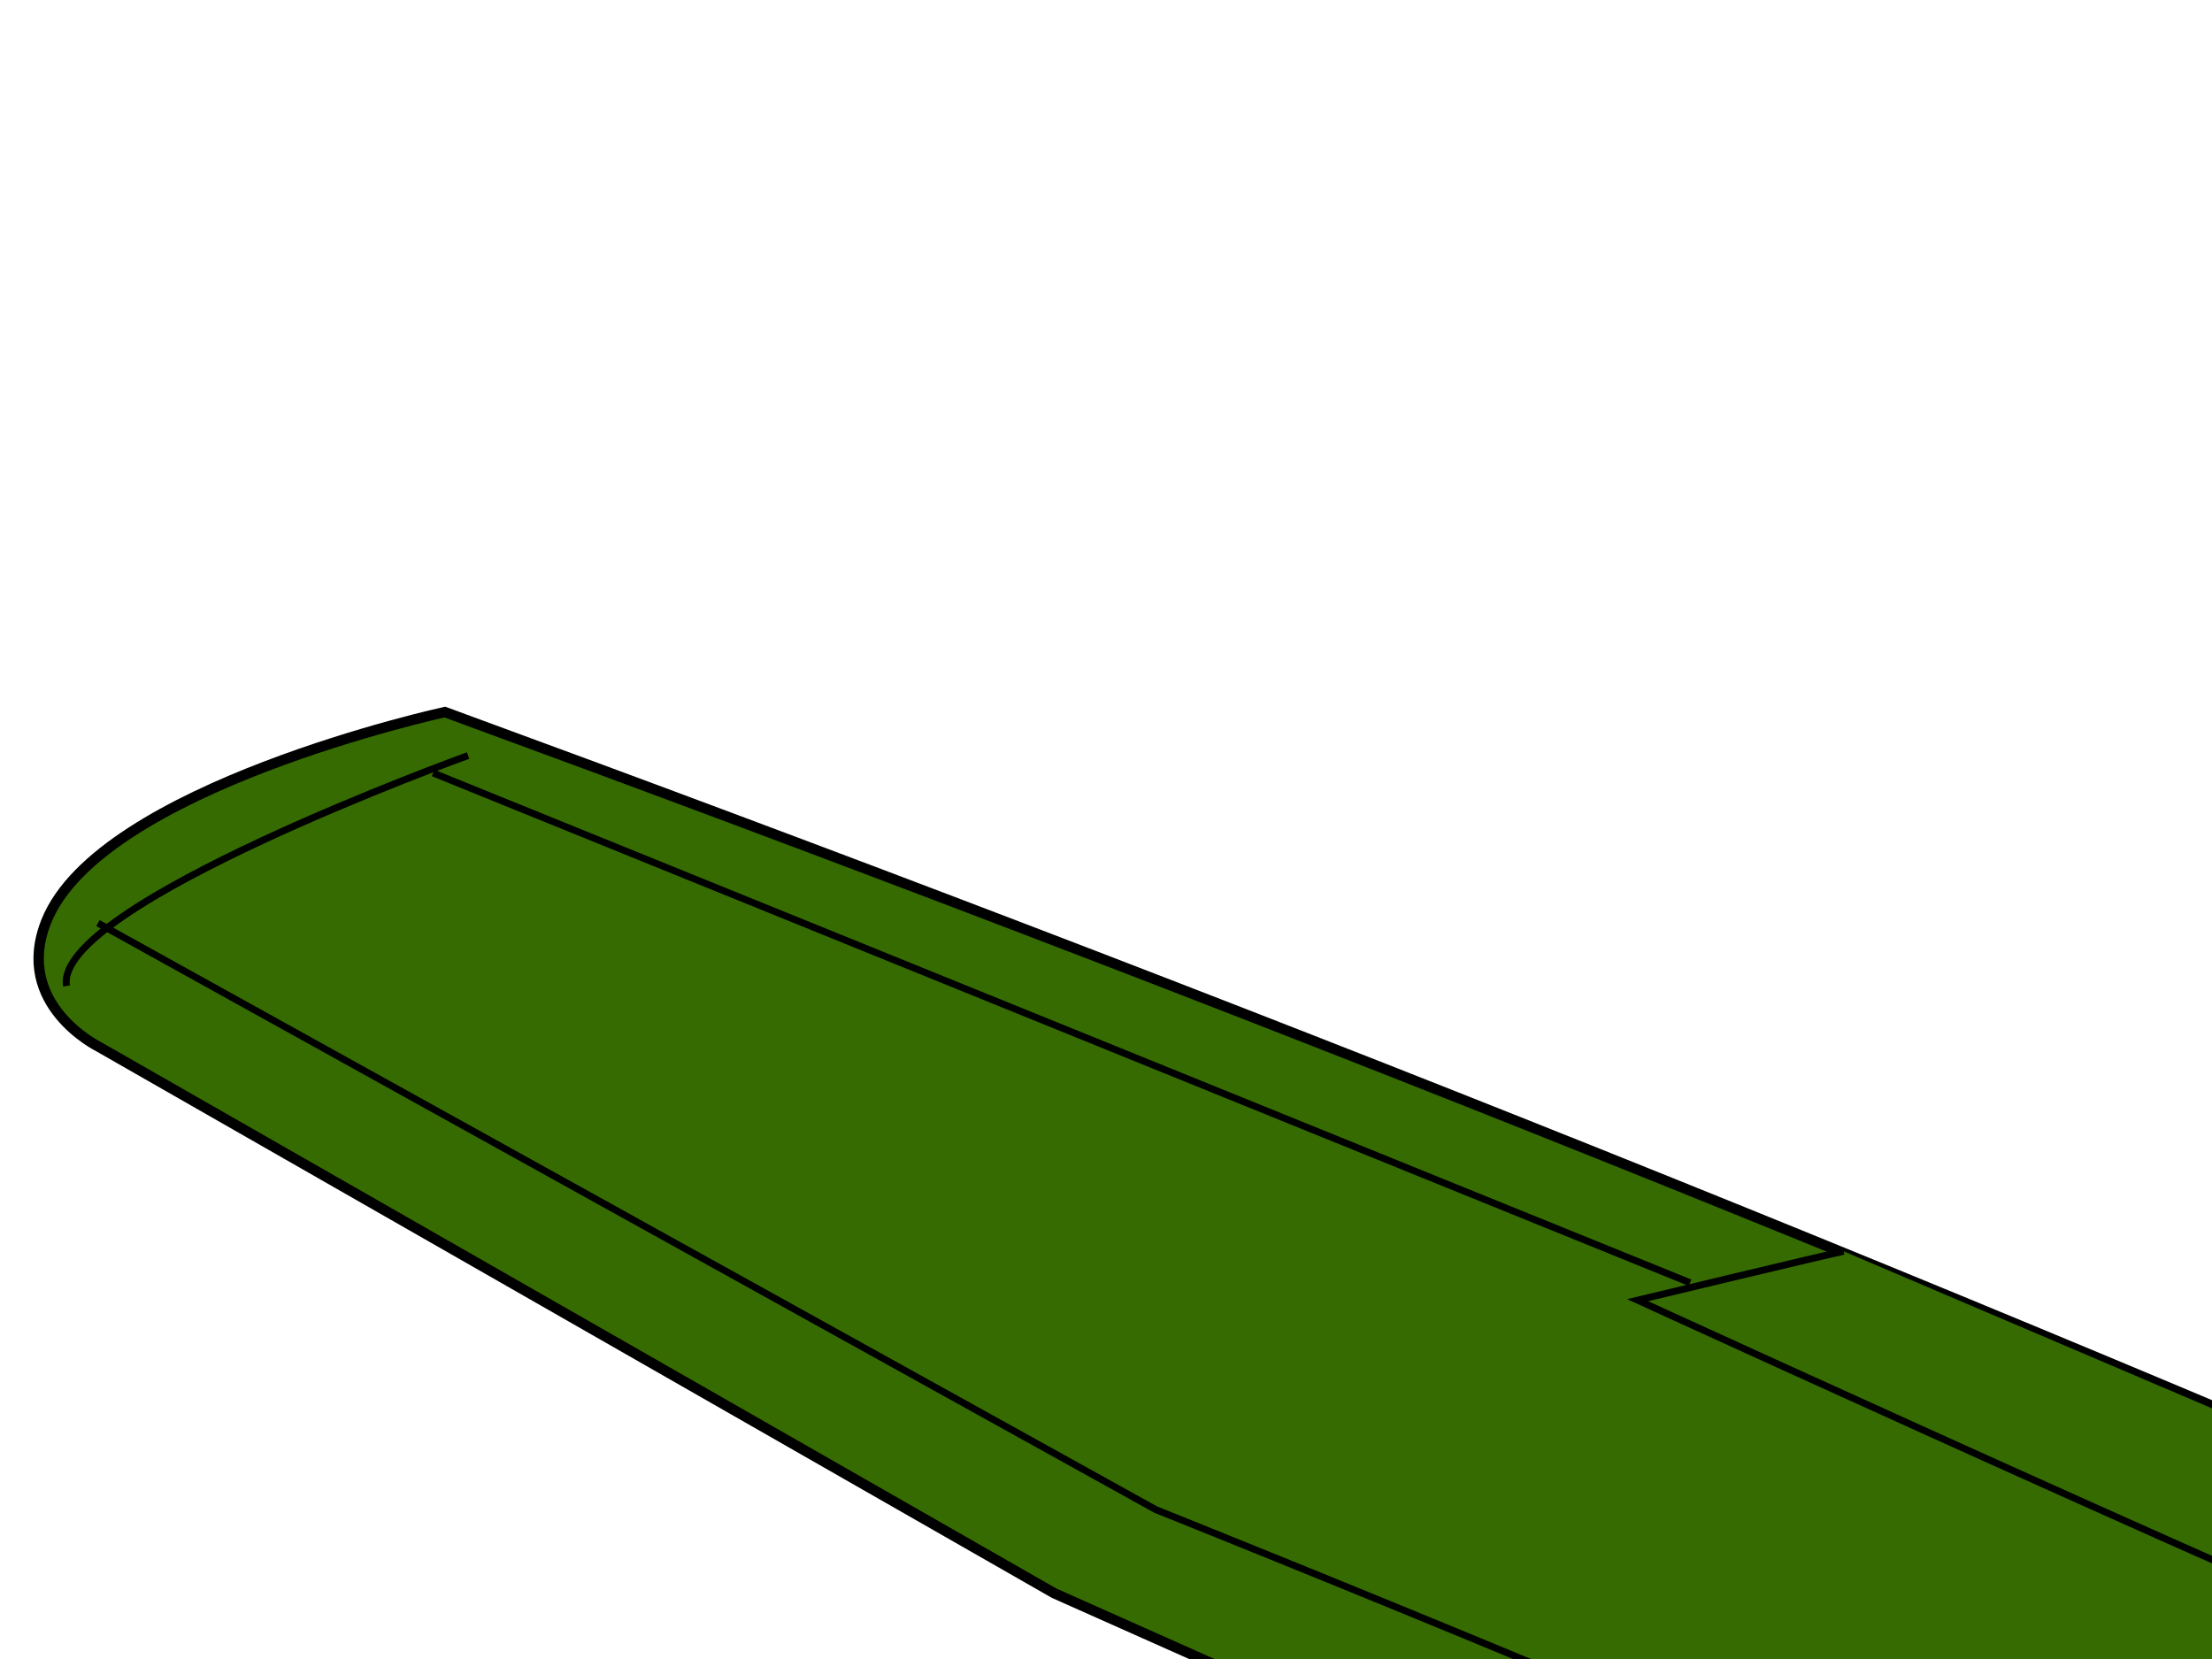 <?xml version="1.0"?><svg width="640" height="480" xmlns="http://www.w3.org/2000/svg">
 <title>Cessna 172 Sketch</title>
 <g>
  <title>Layer 1</title>
  <g id="layer1" display="inline"/>
  <g id="layer4" display="inline">
   <path d="m908.791,910.005c21.048,17.975 39.387,3.345 48.857,-20.455c-11.526,7.818 -34.448,19.541 -48.857,20.455z" id="path14357" stroke-miterlimit="4" stroke-width="3" stroke="black" fill-rule="evenodd" fill="#366b01"/>
   <path d="m555.507,979.004c22.55,16.05 39.528,-0.138 46.864,-24.68c-10.792,8.803 -32.592,22.5 -46.864,24.68z" id="path12585" stroke-miterlimit="4" stroke-width="3" stroke="black" fill-rule="evenodd" fill="#366b01"/>
   <path d="m794,475.429l95.714,4.286l174.286,-68.571c0,0 110.035,-69.341 135.714,-90c13.767,-19.267 93.571,-211.429 93.571,-211.429c31.905,-27.381 58.809,-29.762 89.286,-37.143l-41.428,245.714c11.19,5.476 5.952,15.238 -10.714,25.714l49.286,-14.286c0,0 148.325,66.284 147.143,80c-8.547,18.025 -47.995,43.927 -81.428,50.714c-41.783,-3.907 -160.714,-46.071 -214.286,-60.714" id="path12336" stroke-miterlimit="4" stroke-width="3" stroke="black" fill-rule="evenodd" fill="#366b01"/>
   <path d="m1260.428,409.714l-198.571,186.429" id="path12338" stroke-miterlimit="4" stroke-width="3" stroke="black" fill-rule="evenodd" fill="#366b01"/>
   <path d="m920.97,535.76l660.275,303.954c0,0 -95.655,76.551 -148.673,78.571c-8.565,0.326 -405.714,-131.429 -405.714,-131.429c0,0 -283.613,-128.867 -307.857,-139.286" id="path12340" stroke-miterlimit="4" stroke-width="3" stroke="black" fill-rule="evenodd" fill="#366b01"/>
   <path d="m961.857,758.286l-197.857,70l-32.857,18.571" id="path12342" stroke-miterlimit="4" stroke-width="3" stroke="black" fill-rule="evenodd" fill="#366b01"/>
   <path d="m731.959,847.521c-55.772,24.632 -115.029,48.081 -179.387,61.602c-19.582,0.563 -37.143,3.651 -55.714,-0.837c-22.554,-5.988 -39.3,-14.754 -58.824,-28.319" id="path12344" stroke-miterlimit="4" stroke-width="3" stroke="black" fill-rule="evenodd" fill="#366b01"/>
   <path d="m411.576,844.463c-10.982,-16.522 -15.398,-45.166 -1.127,-64.719c34.762,-38.899 69.524,-68.707 116.408,-100.03c10.779,-38.86 18.528,-66.609 41.429,-101.429l-263.276,-117.316l-276.45,-158.123c0,0 -24.802,-12.175 -15.152,-36.306c15.495,-38.747 115.296,-60.52 115.296,-60.52c225.69,82.732 441.279,168.494 671.01,269.408" id="path12346" stroke-miterlimit="4" stroke-width="3" stroke="black" fill-rule="evenodd" fill="#366b01"/>
   <path d="m1138.806,360.653l-73.969,-49.755c-9.221,-6.248 -19.105,-9.048 -20.245,-21.357c31.905,-31.401 55.728,-31.486 89.653,-40.664l84.979,26.97" id="path12348" stroke-miterlimit="4" stroke-width="3" stroke="black" fill-rule="evenodd" fill="#366b01"/>
   <path d="m349.439,481.95c2.857,5.714 163.984,203.407 163.984,203.407" id="path12350" stroke-miterlimit="4" stroke-width="3" stroke="black" fill-rule="evenodd" fill="#366b01"/>
   <path d="m398.776,504.735l129.121,165.6" id="path12352" stroke-miterlimit="4" stroke-width="3" stroke="black" fill-rule="evenodd" fill="#366b01"/>
   <path d="m942.571,750.429l-178.571,65" id="path12354" stroke-miterlimit="4" stroke-width="3" stroke="black" fill-rule="evenodd" fill="#366b01"/>
   <path d="m1231.143,399c1.429,-18.571 99.286,-55 99.286,-55" id="path1893" stroke-miterlimit="4" stroke-width="3" stroke="black" fill-rule="evenodd" fill="#366b01"/>
   <path d="m1304.714,354l197.857,77.857" id="path2781" stroke-miterlimit="4" stroke-width="3" stroke="black" fill-rule="evenodd" fill="#366b01"/>
   <path d="m1346.857,101.857c-1.428,5 -63.571,240.714 -63.571,240.714" id="path2783" stroke-miterlimit="4" stroke-width="3" stroke="black" fill-rule="evenodd" fill="#366b01"/>
   <path d="m1290.428,117.571c20,9.286 90.714,-37.143 90.714,-37.143" id="path2785" stroke-miterlimit="4" stroke-width="3" stroke="black" fill-rule="evenodd" fill="#366b01"/>
   <path d="m1064,411.857c-3.571,0 -87.857,57.857 -87.857,57.857c-7.878,4.672 -6.957,12.268 5,7.857l357.857,-157.857" id="path2787" stroke-miterlimit="4" stroke-width="3" stroke="black" fill-rule="evenodd" fill="#366b01"/>
   <path d="m1083.286,262.571c4.286,2.857 119.286,54.286 119.286,54.286" id="path3674" stroke-miterlimit="4" stroke-width="3" stroke="black" fill-rule="evenodd" fill="#366b01"/>
   <path d="m718.698,647.026c-7.764,-8.335 2.425,-28.695 10.693,-37.498c29.124,11.177 292.944,134.35 292.944,134.35l411.132,145.462" id="path4561" stroke-miterlimit="4" stroke-width="2" stroke="black" fill-rule="evenodd" fill="#366b01"/>
   <path d="m1419.325,906.513c-5.051,-26.264 122.229,-76.772 122.229,-76.772" id="path4563" stroke-miterlimit="4" stroke-width="2" stroke="black" fill-rule="evenodd" fill="#366b01"/>
   <path d="m1518.32,837.822l-355.574,-166.675" id="path4565" stroke-miterlimit="4" stroke-width="2" stroke="black" fill-rule="evenodd" fill="#366b01"/>
   <path d="m1185.98,657.005c0,0 -38.386,24.244 -41.416,20.203c-3.031,-4.041 -275.772,-125.259 -275.772,-125.259c0,0 30.385,-6.479 52.528,-16.162c8.286,-8.847 -2.785,-12.663 -17.173,-22.223c-13.799,-9.17 -105.056,-38.386 -105.056,-38.386" id="path4567" stroke-miterlimit="4" stroke-width="2" stroke="black" fill-rule="evenodd" fill="#366b01"/>
   <path d="m19.254,285.269c-4.041,-23.233 116.168,-66.67 116.168,-66.67" id="path4569" stroke-miterlimit="4" stroke-width="2" stroke="black" fill-rule="evenodd" fill="#366b01"/>
   <path d="m28.345,267.086l306.076,169.706c0,0 206.071,82.327 266.68,114.147c-11.534,5.391 -18.153,9.049 -32.815,26.703" id="path4571" stroke-miterlimit="4" stroke-width="2" stroke="black" fill-rule="evenodd" fill="#366b01"/>
   <path d="m715.249,492.35c-39.814,10.785 -82.486,31.57 -119.443,54.497" id="path4573" stroke-miterlimit="4" stroke-width="3" stroke="black" fill-rule="evenodd" fill="#366b01"/>
   <path d="m533.421,362.04c-5.051,1.01 -59.599,14.142 -59.599,14.142c0,0 253.548,116.168 257.589,113.137c4.041,-3.03 67.428,-14.142 67.428,-14.142" id="path4575" stroke-miterlimit="4" stroke-width="2" stroke="black" fill-rule="evenodd" fill="#366b01"/>
   <path d="m488.975,371.132l-363.655,-147.482" id="path4577" stroke-miterlimit="4" stroke-width="2" stroke="black" fill-rule="evenodd" fill="#366b01"/>
   <path d="m661.364,806.854c-37.887,26.103 -129.972,72.486 -161.992,57.405" id="path4579" stroke-miterlimit="4" stroke-width="2" stroke="black" fill-rule="evenodd" fill="#366b01"/>
   <path d="m403.458,792.488c53.876,-25.448 180.686,92.507 92.495,116.117" id="path4581" stroke-miterlimit="4" stroke-width="3" stroke="black" fill-rule="evenodd" fill="#366b01"/>
   <path d="m516.524,688.024c66.315,-5.102 149.095,51.095 146.197,107.372c-1.999,39.548 -7.265,72.456 -17.367,85.588" id="path4583" stroke-miterlimit="4" stroke-width="2" stroke="black" fill-rule="evenodd" fill="#366b01"/>
   <path d="m745.554,801.457c0,-5.051 2.612,-138.463 2.612,-138.463" id="path4585" stroke-miterlimit="4" stroke-width="2" stroke="black" fill-rule="evenodd" fill="#366b01"/>
   <path d="m732.299,845.802c-5.427,-13.009 14.928,-32.693 31.387,-29.785" id="path4587" stroke-miterlimit="4" stroke-width="3" stroke="black" fill-rule="evenodd" fill="#366b01"/>
   <path d="m855.864,557.466c-39.814,10.785 -82.486,31.57 -119.443,54.497" id="path1901" stroke-miterlimit="4" stroke-width="3" stroke="black" fill-rule="evenodd" fill="#366b01"/>
   <path d="m591.871,555.414l131.827,60.282" id="path1903" stroke-miterlimit="4" stroke-width="3" stroke="black" fill-rule="evenodd" fill="#366b01"/>
   <path d="m596.337,575.926l113.565,51.443" id="path1905" stroke-miterlimit="4" stroke="black" fill-rule="evenodd" fill="#366b01"/>
   <path d="m526.914,678.452c51.76,-6.861 117.665,42.374 137.47,53.644c22.596,1.979 44.199,4.06 69.913,-11.654c1.723,-24.048 1.404,-24.018 2.134,-64.783" id="path1907" stroke-miterlimit="4" stroke-width="3" stroke="black" fill-rule="evenodd" fill="#366b01"/>
   <path d="m542.138,669.051c18.68,-32.706 43.167,-19.735 89.121,-6.212c46.497,13.682 72.748,44.301 68.455,61.443" id="path1909" stroke-miterlimit="4" stroke="black" fill-rule="evenodd" fill="#366b01"/>
   <path d="m647.513,636.446l-42.706,17.727" id="path1911" stroke-miterlimit="4" stroke="black" fill-rule="evenodd" fill="#366b01"/>
   <path d="m589.88,589.036l-2.273,60.109" id="path1913" stroke-miterlimit="4" stroke="black" fill-rule="evenodd" fill="#366b01"/>
   <path d="m575.508,619.808l-0.418,28.16" id="path1915" stroke-miterlimit="4" stroke="black" fill-rule="evenodd" fill="#366b01"/>
   <path d="m642.564,543.834c12.842,-6.11 37.249,-14.573 52.842,-20.75c6.962,-2.627 36.171,-1.283 22.872,10.057c-19.137,7.727 -39.473,19.487 -62.28,26.819c-37.071,-1.046 -18.485,-15.786 -13.434,-16.125z" id="path1917" stroke-miterlimit="4" stroke-width="2" stroke="black" fill-rule="evenodd" fill="#366b01"/>
   <path d="m907.393,838.464c-18.214,8.571 -35,60 -14.464,70.714c23.731,5.051 77.544,-22.291 94.821,-46.607c14.464,-20.357 17.143,-46.25 0,-46.786c-18.214,5.357 -36.807,10.3 -53.036,10c-10.608,-0.196 -18.393,6.786 -27.321,12.679z" id="path1923" stroke-miterlimit="4" stroke-width="3" stroke="black" fill-rule="evenodd" fill="#366b01"/>
   <path d="m558.726,908.855c-28.326,11.659 -44.286,69.351 -15.477,71.451c37.143,-1.436 65.484,-32.872 83.362,-46.653c26.317,-20.285 12.842,-48.831 12.842,-48.831" id="path1925" stroke-miterlimit="4" stroke-width="3" stroke="black" fill-rule="evenodd" fill="#366b01"/>
   <path d="m901.064,731.806c-8.217,11.703 -25.85,18.925 -32.929,27.158c4.286,10 7.128,14.617 7.128,14.617" id="path1927" stroke-miterlimit="4" stroke-width="3" stroke="black" fill-rule="evenodd" fill="#366b01"/>
   <path d="m833.785,780.14c0.158,-17.98 27.995,-22.605 36.148,-24.018" id="path1929" stroke-miterlimit="4" stroke-width="3" stroke="black" fill-rule="evenodd" fill="#366b01"/>
   <path d="m642.702,904.078c-32.079,31.154 -81.99,70.213 -114.01,60.183" id="path2818" stroke-miterlimit="4" stroke-width="3" stroke="black" fill-rule="evenodd" fill="#366b01"/>
   <path d="m997.518,842.031c-30.563,25.345 -98.657,61.374 -113.757,44.021" id="path2826" stroke-miterlimit="4" stroke-width="3" stroke="black" fill-rule="evenodd" fill="#366b01"/>
   <path d="m854.65,796.153c1.263,2.02 41.921,52.023 41.921,52.023" id="path2828" stroke-miterlimit="4" stroke-width="3" stroke="black" fill-rule="evenodd" fill="#366b01"/>
   <path d="m883.692,786.052c1.263,3.283 29.294,47.982 29.294,47.982" id="path2830" stroke-miterlimit="4" stroke-width="3" stroke="black" fill-rule="evenodd" fill="#366b01"/>
   <path d="m758.685,666.096c0.253,6.945 0.126,33.083 0.379,39.175c0.253,5.082 2.904,4.767 7.197,3.756c12.374,-4.041 34.093,-16.92 43.184,-20.203" id="path3717" stroke-miterlimit="4" stroke-width="3" stroke="black" fill-rule="evenodd" fill="#366b01"/>
   <path d="m704.742,573.267c12.842,-6.11 35.228,-18.614 50.822,-24.791c6.962,-2.627 37.686,-0.778 24.387,10.562c-19.137,7.727 -38.968,23.023 -61.775,30.354c-37.071,-1.046 -18.485,-15.786 -13.434,-16.125z" id="path5489" stroke-miterlimit="4" stroke-width="2" stroke="black" fill-rule="evenodd" fill="#366b01"/>
   <path d="m817.636,795.788c13.431,-15.828 23.629,-20.609 31.097,-10.886" id="path5491" stroke-miterlimit="4" stroke-width="3" stroke="black" fill-rule="evenodd" fill="#366b01"/>
   <path d="m402.727,874.928c23.731,5.051 58.804,9.446 70.83,-4.938c13.507,-16.155 -12.404,-54.331 -29.547,-54.867c-15.867,3.526 -39.84,34.256 -41.283,59.805z" id="path5493" stroke-miterlimit="4" stroke-width="3" stroke="black" fill-rule="evenodd" fill="#366b01"/>
   <path d="m468.12,875.628c46.539,17.172 39.063,-16.018 3.283,-36.113" id="path5495" stroke-miterlimit="4" stroke-width="3" stroke="black" fill-rule="evenodd" fill="#366b01"/>
   <path d="m419.02,832.047c-7.648,-9.597 -8.001,-29.655 17.93,-14.647" id="path5497" stroke-miterlimit="4" stroke-width="3" stroke="black" fill-rule="evenodd" fill="#366b01"/>
   <path d="m805.607,476.5c8.036,0.179 83.393,3.036 83.393,3.036l39.107,14.464l-72.321,0.357l-50.179,-17.857z" id="path5499" stroke-miterlimit="4" stroke-width="2" stroke="black" fill-rule="evenodd" fill="#366b01"/>
   <path d="m877.393,501.143c1.071,0.179 56.288,-4.052 63.036,-0.893c56.071,26.25 39.821,42.857 32.143,58.75c-9.643,-2.679 -50.893,-23.393 -50.893,-23.393c0,0 16.429,-5.536 -23.929,-25.357c-13.21,-6.515 -15.363,-5.428 -20.357,-9.107z" id="path6386" stroke-miterlimit="4" stroke-width="2" stroke="black" fill-rule="evenodd" fill="#366b01"/>
   <path d="m591.857,555.071c-27.755,16.649 -51.902,69.764 -64.643,123.571c55.595,-6.429 114.762,42.5 136.786,53.571c32.143,5.476 51.786,-1.548 69.643,-11.429l2.857,-64.286l-14.643,-7.857c-5.238,-2.262 -5.833,-6.31 -6.071,-12.143c0,0 2.143,-8.929 4.643,-13.571c1.447,-2.687 3.571,-7.143 3.571,-7.143l-132.143,-60.714z" id="path11698" stroke-miterlimit="4" stroke-width="3" stroke="black" fill-rule="evenodd" fill-opacity="0.621" fill="#366b01"/>
  </g>
 </g>
</svg>